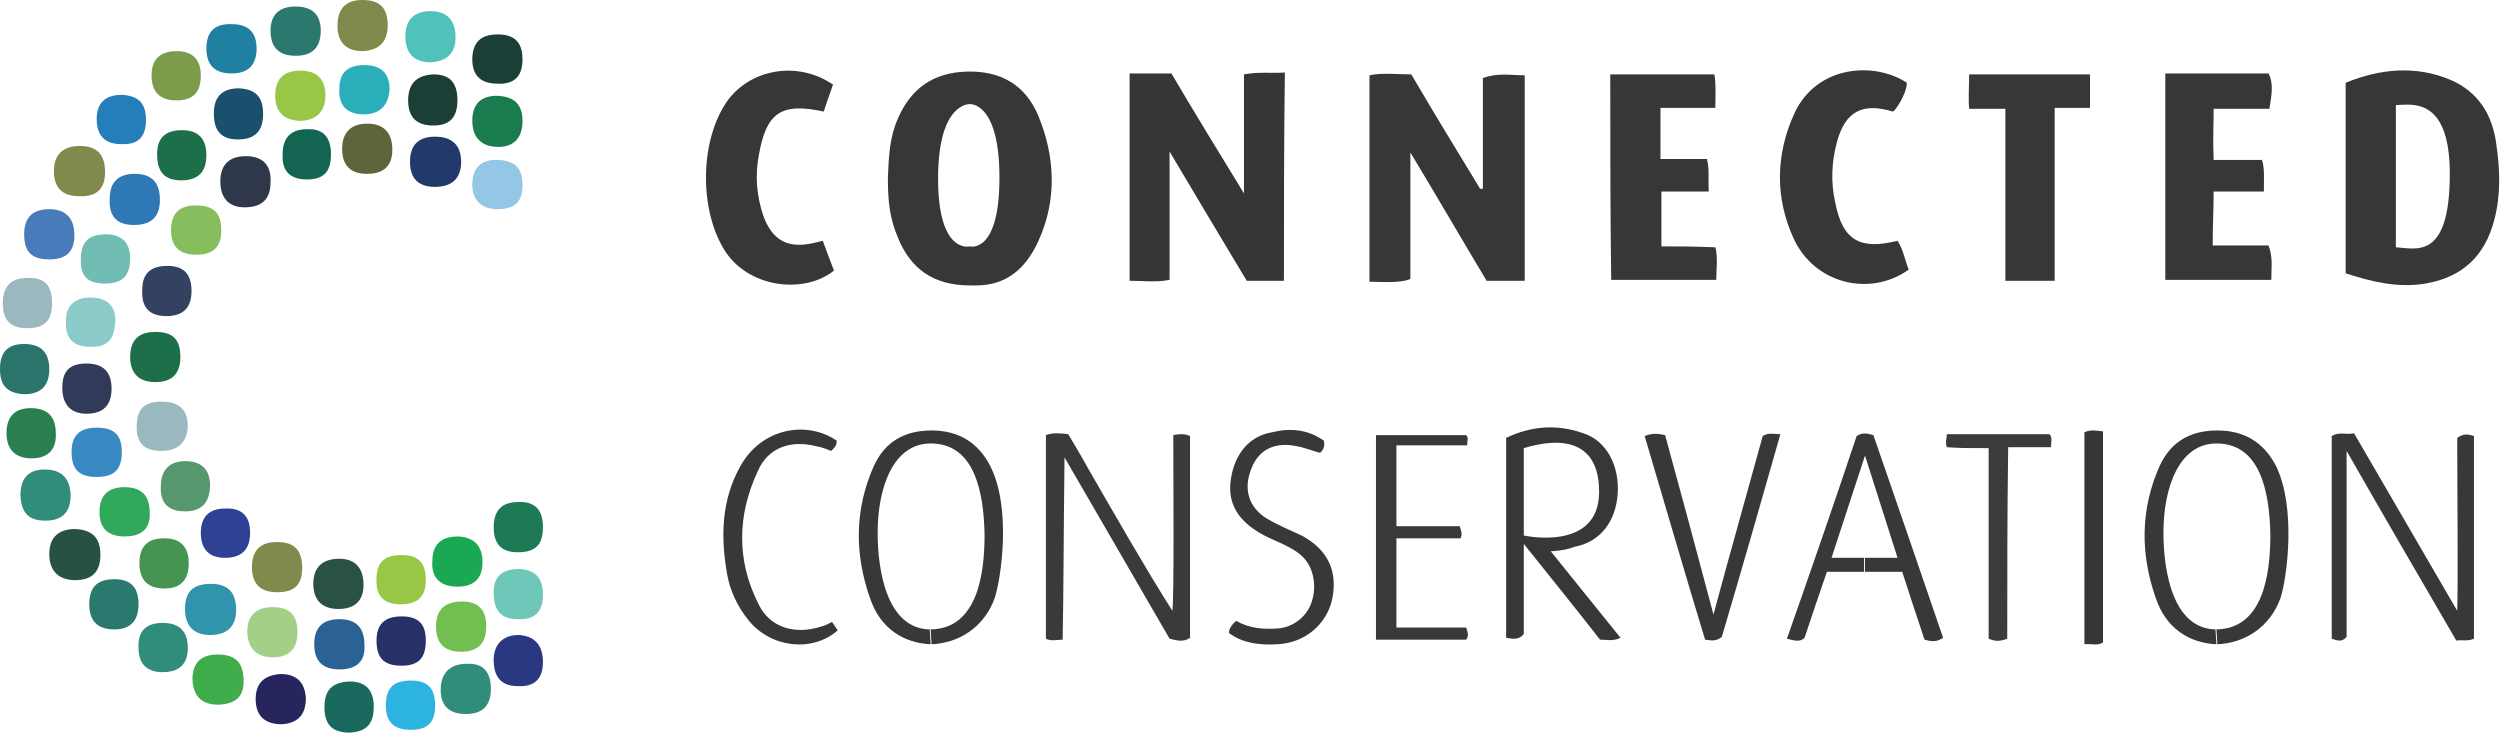 <?xml version="1.0" encoding="utf-8"?>
<!-- Generator: Adobe Illustrator 16.0.3, SVG Export Plug-In . SVG Version: 6.00 Build 0)  -->
<!DOCTYPE svg PUBLIC "-//W3C//DTD SVG 1.0//EN" "http://www.w3.org/TR/2001/REC-SVG-20010904/DTD/svg10.dtd">
<svg version="1.0" id="Layer_1" xmlns="http://www.w3.org/2000/svg" xmlns:xlink="http://www.w3.org/1999/xlink" x="0px" y="0px"
	 width="268.9px" height="78.8px" viewBox="0 0 268.9 78.8" enable-background="new 0 0 268.9 78.8" xml:space="preserve">
<g>
	<g>
		<path fill-rule="evenodd" clip-rule="evenodd" fill="#2E384A" d="M29.1,19.6c0,1.8-0.9,2.7-2.8,2.7c-1.7,0-2.6-1-2.6-2.8
			c0-1.5,0.7-2.8,3-2.7C28.3,16.9,29.2,17.8,29.1,19.6z"/>
		<path fill-rule="evenodd" clip-rule="evenodd" fill="#72BF51" d="M52.3,67.4c0,1.8-0.9,2.7-2.7,2.7c-1.8,0-2.7-0.9-2.7-2.7
			c0-1.8,0.9-2.7,2.8-2.7C51.4,64.7,52.3,65.5,52.3,67.4z"/>
		<path fill-rule="evenodd" clip-rule="evenodd" fill="#7F8A4C" d="M39,0c1.9,0,2.7,0.9,2.7,2.7c0,1.8-0.9,2.7-2.7,2.8
			c-1.8,0-2.7-1-2.7-2.7C36.3,0.9,37.2,0,39,0z"/>
		<path fill-rule="evenodd" clip-rule="evenodd" fill="#285146" d="M10.8,59.7c0,1.8-0.9,2.7-2.7,2.7c-1.8,0-2.8-1-2.8-2.8
			c0-1.8,1-2.7,2.8-2.7C9.9,57,10.8,57.8,10.8,59.7z"/>
		<path fill-rule="evenodd" clip-rule="evenodd" fill="#7F8A4C" d="M29.8,63.7c-1.8,0-2.7-0.9-2.7-2.7c0-1.8,0.9-2.7,2.7-2.7
			c1.9,0,2.7,0.9,2.7,2.8C32.5,62.9,31.7,63.7,29.8,63.7z"/>
		<path fill-rule="evenodd" clip-rule="evenodd" fill="#7F8A4C" d="M8.5,21.1c-1.8,0-2.7-0.9-2.7-2.7c0-1.8,1-2.7,2.8-2.7
			c1.8,0,2.7,0.9,2.7,2.8C11.3,20.3,10.4,21.2,8.5,21.1z"/>
		<path fill-rule="evenodd" clip-rule="evenodd" fill="#2F78B6" d="M11.8,21.4c0-1.8,0.9-2.7,2.7-2.7c1.8,0,2.7,0.9,2.7,2.8
			c0,1.8-0.9,2.7-2.8,2.7C12.6,24.2,11.7,23.3,11.8,21.4z"/>
		<path fill-rule="evenodd" clip-rule="evenodd" fill="#3193AC" d="M22.7,62.8c1.8,0,2.7,0.9,2.7,2.8c0,1.8-1,2.7-2.8,2.7
			c-1.8,0-2.7-1-2.7-2.8C19.9,63.6,20.8,62.8,22.7,62.8z"/>
		<path fill-rule="evenodd" clip-rule="evenodd" fill="#477BBA" d="M5.3,27.9c-1.9,0-2.7-0.8-2.7-2.7c0-1.8,0.9-2.7,2.7-2.7
			c1.8,0,2.7,1,2.7,2.8C8,27.1,7.1,27.9,5.3,27.9z"/>
		<path fill-rule="evenodd" clip-rule="evenodd" fill="#296293" d="M36.5,72c-1.8,0-2.7-0.9-2.7-2.7c0-1.8,0.9-2.7,2.7-2.7
			c1.8,0,2.7,0.9,2.7,2.8C39.3,71.1,38.4,72,36.5,72z"/>
		<path fill-rule="evenodd" clip-rule="evenodd" fill="#19695E" d="M40.2,76c0,1.9-0.8,2.7-2.6,2.8c-1.8,0-2.7-0.8-2.7-2.7
			c0-1.9,0.8-2.7,2.7-2.8C39.3,73.3,40.2,74.2,40.2,76z"/>
		<path fill-rule="evenodd" clip-rule="evenodd" fill="#1D6F49" d="M19.4,38.4c0,1.8-0.9,2.7-2.7,2.7c-1.8,0-2.7-1-2.7-2.7
			c0-1.8,0.9-2.7,2.7-2.7C18.6,35.7,19.4,36.5,19.4,38.4z"/>
		<path fill-rule="evenodd" clip-rule="evenodd" fill="#1A7B4E" d="M56.2,13c0,1.8-0.9,2.8-2.6,2.8c-1.8,0-2.8-1-2.8-2.8
			c0-1.8,0.9-2.7,2.7-2.7C55.3,10.4,56.2,11.2,56.2,13z"/>
		<path fill-rule="evenodd" clip-rule="evenodd" fill="#308C7B" d="M52.8,74.1c0,1.8-0.9,2.7-2.7,2.7c-1.8,0-2.7-0.9-2.7-2.6
			c0-1.8,1-2.8,2.8-2.8C51.9,71.3,52.8,72.2,52.8,74.1z"/>
		<path fill-rule="evenodd" clip-rule="evenodd" fill="#50C2BA" d="M43.6,3.9c0-1.8,1-2.7,2.7-2.7c1.8,0,2.7,1,2.7,2.8
			c0,1.7-0.9,2.6-2.7,2.7C44.5,6.7,43.6,5.7,43.6,3.9z"/>
		<path fill-rule="evenodd" clip-rule="evenodd" fill="#98C747" d="M29.6,10.3c0-1.8,0.9-2.7,2.7-2.7c1.8,0,2.7,0.9,2.7,2.7
			c0,1.7-1,2.7-2.8,2.7C30.5,12.9,29.6,12,29.6,10.3z"/>
		<path fill-rule="evenodd" clip-rule="evenodd" fill="#A3D086" d="M32,68c0,1.8-0.9,2.7-2.7,2.7c-1.7,0-2.7-1-2.7-2.8
			c0-1.7,1-2.6,2.7-2.6C31.2,65.3,32,66.2,32,68z"/>
		<path fill-rule="evenodd" clip-rule="evenodd" fill="#40AD4C" d="M23.5,75.8c-1.8,0-2.7-0.9-2.8-2.7c0-1.8,0.9-2.7,2.7-2.7
			c1.9,0,2.7,0.8,2.8,2.6C26.3,74.9,25.4,75.7,23.5,75.8z"/>
		<path fill-rule="evenodd" clip-rule="evenodd" fill="#93C7E5" d="M56.2,19.9c0,1.8-0.8,2.6-2.7,2.6c-1.7,0-2.7-1-2.7-2.6
			c0-1.6,0.7-2.8,2.8-2.7C55.3,17.3,56.2,18,56.2,19.9z"/>
		<path fill-rule="evenodd" clip-rule="evenodd" fill="#99B9BE" d="M17.4,48.5c-1.9,0-2.7-0.8-2.7-2.6c0-1.9,0.8-2.7,2.7-2.7
			c1.9,0,2.8,0.9,2.8,2.7C20.1,47.6,19.1,48.5,17.4,48.5z"/>
		<path fill-rule="evenodd" clip-rule="evenodd" fill="#2B786F" d="M31.8,6c-1.8,0-2.7-0.9-2.7-2.7c0-1.7,0.9-2.6,2.7-2.6
			c1.8,0,2.7,0.9,2.7,2.6C34.5,5.1,33.6,6,31.8,6z"/>
		<path fill-rule="evenodd" clip-rule="evenodd" fill="#31A85B" d="M13.4,57.7c-1.8,0-2.7-0.9-2.7-2.6c0-1.8,0.9-2.7,2.7-2.7
			c1.8,0,2.7,0.9,2.7,2.7C16.2,56.8,15.3,57.7,13.4,57.7z"/>
		<path fill-rule="evenodd" clip-rule="evenodd" fill="#1D6F49" d="M22.2,16.7c0,1.8-0.9,2.7-2.7,2.7c-1.8,0-2.6-0.9-2.6-2.8
			c0-1.8,0.9-2.6,2.7-2.6C21.3,14,22.2,14.9,22.2,16.7z"/>
		<path fill-rule="evenodd" clip-rule="evenodd" fill="#1E7955" d="M58.4,56.7c0,1.9-0.8,2.7-2.7,2.7c-1.8,0-2.6-0.9-2.6-2.7
			c0-1.8,0.9-2.7,2.6-2.7C57.5,53.9,58.4,54.8,58.4,56.7z"/>
		<path fill-rule="evenodd" clip-rule="evenodd" fill="#22396C" d="M44.1,17.4c0-1.8,0.9-2.7,2.7-2.7c1.8,0,2.8,0.9,2.8,2.7
			c0,1.8-1,2.7-2.8,2.7C45,20.1,44.1,19.2,44.1,17.4z"/>
		<path fill-rule="evenodd" clip-rule="evenodd" fill="#313B59" d="M12,41.8c0,1.8-0.9,2.7-2.7,2.7c-1.7,0-2.6-1-2.6-2.8
			c0-1.8,0.8-2.6,2.6-2.6C11.1,39.1,12,40,12,41.8z"/>
		<path fill-rule="evenodd" clip-rule="evenodd" fill="#459451" d="M20.3,60.6c0,1.8-0.9,2.7-2.6,2.7c-1.8,0-2.7-0.9-2.7-2.7
			c0-1.9,0.9-2.7,2.7-2.7C19.4,57.9,20.3,58.8,20.3,60.6z"/>
		<path fill-rule="evenodd" clip-rule="evenodd" fill="#1B3E36" d="M43.9,10.8c0-1.8,0.9-2.7,2.7-2.8c1.8,0,2.6,0.9,2.6,2.8
			c0,1.8-0.8,2.7-2.6,2.7C44.8,13.5,43.9,12.6,43.9,10.8z"/>
		<path fill-rule="evenodd" clip-rule="evenodd" fill="#5F653B" d="M42.2,16.1c0,1.7-0.9,2.6-2.7,2.6c-1.8,0-2.7-0.9-2.7-2.7
			c0-1.8,1-2.7,2.7-2.7C41.3,13.3,42.2,14.3,42.2,16.1z"/>
		<path fill-rule="evenodd" clip-rule="evenodd" fill="#99B9BE" d="M5.6,32.6c0,1.9-0.8,2.7-2.7,2.7c-1.8,0-2.6-0.9-2.6-2.7
			c0-1.8,0.9-2.7,2.6-2.7C4.8,29.8,5.6,30.7,5.6,32.6z"/>
		<path fill-rule="evenodd" clip-rule="evenodd" fill="#297F4F" d="M3.4,49.3c-1.8,0-2.7-1-2.7-2.7c0-1.8,0.9-2.7,2.6-2.7
			c1.8,0,2.7,0.9,2.7,2.7C6.1,48.3,5.2,49.3,3.4,49.3z"/>
		<path fill-rule="evenodd" clip-rule="evenodd" fill="#1B3E36" d="M56.2,6.4c0,1.8-0.9,2.7-2.7,2.6c-1.8,0-2.7-0.9-2.7-2.6
			c0-1.8,0.9-2.7,2.7-2.7C55.3,3.7,56.2,4.5,56.2,6.4z"/>
		<path fill-rule="evenodd" clip-rule="evenodd" fill="#1AA852" d="M51.9,60.5c0,1.7-0.9,2.6-2.7,2.6c-1.8,0-2.8-0.9-2.7-2.7
			c0-1.8,0.9-2.7,2.8-2.7C51,57.8,51.9,58.7,51.9,60.5z"/>
		<path fill-rule="evenodd" clip-rule="evenodd" fill="#1A506E" d="M28.3,12.3c0,1.8-0.9,2.7-2.7,2.7c-1.8,0-2.6-0.9-2.6-2.8
			c0-1.8,0.9-2.7,2.7-2.7C27.5,9.6,28.3,10.4,28.3,12.3z"/>
		<path fill-rule="evenodd" clip-rule="evenodd" fill="#136551" d="M35.6,16.6c0,1.9-0.8,2.7-2.6,2.7c-1.8,0-2.7-0.9-2.6-2.7
			c0-1.8,0.9-2.7,2.6-2.7C34.7,13.8,35.6,14.7,35.6,16.6z"/>
		<path fill-rule="evenodd" clip-rule="evenodd" fill="#2B786F" d="M12.3,62.3c1.8,0,2.6,0.9,2.6,2.7c0,1.8-0.9,2.7-2.6,2.7
			c-1.8,0-2.7-0.9-2.7-2.7C9.6,63.1,10.5,62.3,12.3,62.3z"/>
		<path fill-rule="evenodd" clip-rule="evenodd" fill="#308C7B" d="M4.9,56c-1.8,0-2.6-0.8-2.7-2.7c0-1.8,0.8-2.8,2.6-2.8
			c1.8,0,2.7,0.9,2.8,2.7C7.6,55.1,6.7,56,4.9,56z"/>
		<path fill-rule="evenodd" clip-rule="evenodd" fill="#56976D" d="M19.9,55c-1.8,0-2.7-0.9-2.6-2.7c0-1.7,0.9-2.7,2.6-2.7
			c1.8,0,2.7,0.9,2.7,2.7C22.5,54.1,21.7,55,19.9,55z"/>
		<path fill-rule="evenodd" clip-rule="evenodd" fill="#86BD5D" d="M21.1,22.1c1.9,0,2.7,0.8,2.7,2.7c0,1.8-0.9,2.6-2.7,2.6
			c-1.8,0-2.7-0.9-2.7-2.6C18.4,22.9,19.3,22.1,21.1,22.1z"/>
		<path fill-rule="evenodd" clip-rule="evenodd" fill="#2A3882" d="M58.4,71.2c0,1.8-0.9,2.7-2.7,2.6c-1.7,0-2.6-0.9-2.6-2.8
			c0-1.7,1-2.7,2.7-2.7C57.5,68.4,58.4,69.4,58.4,71.2z"/>
		<path fill-rule="evenodd" clip-rule="evenodd" fill="#295146" d="M36.4,65.5c-1.8,0-2.7-1-2.7-2.7c0-1.8,1-2.7,2.8-2.7
			c1.7,0,2.6,1,2.6,2.8C39.1,64.6,38.2,65.5,36.4,65.5z"/>
		<path fill-rule="evenodd" clip-rule="evenodd" fill="#1F80A1" d="M24.9,7.9c-1.8,0-2.7-0.9-2.7-2.7s0.9-2.7,2.8-2.6
			c1.7,0,2.6,0.9,2.6,2.6C27.6,7,26.7,7.9,24.9,7.9z"/>
		<path fill-rule="evenodd" clip-rule="evenodd" fill="#3689C1" d="M13.1,48.6c0,1.9-0.8,2.7-2.7,2.7c-1.9,0-2.7-0.8-2.7-2.7
			c0-1.8,0.9-2.6,2.7-2.6C12.3,46,13.1,46.8,13.1,48.6z"/>
		<path fill-rule="evenodd" clip-rule="evenodd" fill="#334260" d="M20.6,31.3c0,1.8-0.9,2.7-2.7,2.7c-1.8,0-2.7-0.9-2.6-2.8
			c0-1.8,0.9-2.6,2.7-2.6C19.8,28.6,20.6,29.5,20.6,31.3z"/>
		<path fill-rule="evenodd" clip-rule="evenodd" fill="#6FC7B9" d="M58.4,64c0,1.8-0.9,2.7-2.7,2.6c-1.8,0-2.6-0.9-2.6-2.9
			c0-1.7,0.9-2.5,2.8-2.5C57.6,61.3,58.4,62.2,58.4,64z"/>
		<path fill-rule="evenodd" clip-rule="evenodd" fill="#2AAEB9" d="M39.1,12.3c-1.7,0-2.7-0.9-2.6-2.7c0-1.8,0.9-2.6,2.7-2.6
			c1.8,0,2.7,0.9,2.7,2.6C41.8,11.3,40.9,12.3,39.1,12.3z"/>
		<path fill-rule="evenodd" clip-rule="evenodd" fill="#98C746" d="M43.2,59.7c1.8,0,2.6,0.8,2.6,2.7c0,1.8-0.9,2.6-2.7,2.6
			c-1.8,0-2.7-0.9-2.6-2.7C40.5,60.5,41.3,59.7,43.2,59.7z"/>
		<path fill-rule="evenodd" clip-rule="evenodd" fill="#2DB3DF" d="M44.2,73.2c1.8,0,2.6,0.8,2.6,2.7c0,1.8-0.8,2.6-2.6,2.6
			c-1.8,0-2.7-0.8-2.7-2.6C41.5,74,42.3,73.2,44.2,73.2z"/>
		<path fill-rule="evenodd" clip-rule="evenodd" fill="#7C9C4C" d="M19,10.8c-1.8,0-2.7-0.9-2.7-2.7c0-1.7,0.9-2.6,2.7-2.6
			c1.7,0,2.6,0.9,2.6,2.6C21.6,9.9,20.8,10.8,19,10.8z"/>
		<path fill-rule="evenodd" clip-rule="evenodd" fill="#71BDB3" d="M11.3,30.5c-1.9,0-2.7-0.8-2.6-2.7c0-1.8,0.9-2.6,2.7-2.6
			c1.7,0,2.6,0.9,2.6,2.6C14,29.7,13.1,30.5,11.3,30.5z"/>
		<path fill-rule="evenodd" clip-rule="evenodd" fill="#8DCBCA" d="M9.7,37.3c-1.8,0-2.7-0.9-2.6-2.7C7,33,8,32,9.7,32
			c1.8,0,2.8,0.9,2.7,2.6C12.3,36.1,11.9,37.4,9.7,37.3z"/>
		<path fill-rule="evenodd" clip-rule="evenodd" fill="#2A746B" d="M0,39.7C0,37.9,0.8,37,2.6,37c1.8,0,2.7,0.9,2.7,2.7
			c0,1.8-0.9,2.7-2.7,2.7C0.8,42.3,0,41.5,0,39.7z"/>
		<path fill-rule="evenodd" clip-rule="evenodd" fill="#253168" d="M43.2,71.6c-1.9,0-2.7-0.8-2.7-2.7c0-1.8,0.9-2.6,2.7-2.6
			c1.8,0,2.6,0.8,2.6,2.6C45.8,70.8,45,71.6,43.2,71.6z"/>
		<path fill-rule="evenodd" clip-rule="evenodd" fill="#27255D" d="M27.5,75.2c0-1.7,0.9-2.6,2.7-2.7c1.7,0,2.6,0.9,2.7,2.6
			c0,1.8-0.9,2.7-2.6,2.8C28.5,77.9,27.5,77,27.5,75.2z"/>
		<path fill-rule="evenodd" clip-rule="evenodd" fill="#247EBA" d="M15.7,12.9c0,1.8-0.8,2.7-2.7,2.6c-1.7,0-2.6-0.9-2.6-2.7
			c0-1.7,0.9-2.6,2.7-2.6C14.9,10.3,15.7,11.1,15.7,12.9z"/>
		<path fill-rule="evenodd" clip-rule="evenodd" fill="#308C7B" d="M17.5,67c1.8,0,2.7,0.9,2.7,2.7c0,1.7-0.9,2.6-2.7,2.6
			c-1.7,0-2.6-0.9-2.6-2.6C14.8,67.9,15.7,67,17.5,67z"/>
		<path fill-rule="evenodd" clip-rule="evenodd" fill="#2E4195" d="M26.9,57.3c0,1.8-0.9,2.7-2.7,2.7c-1.7,0-2.6-0.9-2.6-2.7
			c0-1.7,0.9-2.6,2.6-2.6C26,54.6,26.9,55.5,26.9,57.3z"/>
	</g>
</g>
<g>
	<path fill-rule="evenodd" clip-rule="evenodd" fill="#393737" d="M107,64.3c-1.1,3.1-3.8,4.9-6.9,5c0,0-0.1-1.6-0.1-1.6
		c5.2,0,5.9-6.1,5.9-10.2c-0.1-4.9-1.2-9.8-5.8-9.8c-4,0-5.7,4.7-5.7,9.6c0,4.1,1,10.4,5.7,10.4c0,0,0.1,1.6,0.1,1.6
		c-3-0.1-5.5-1.7-6.6-4.9c-1.7-4.8-1.7-9.6,0.4-14.3c1.2-2.6,3.3-3.8,6.2-3.8c2.9,0,5,1.3,6.3,3.8C108.8,54.6,107.7,62.1,107,64.3z"
		/>
	<path fill-rule="evenodd" clip-rule="evenodd" fill="#383636" d="M164,30.2c-1.4,0-2.7,0-4.1,0c-2.7-4.5-5.3-9-8.2-13.8
		c0,4.7,0,9.3,0,13.6c-1,0.5-3.6,0.3-4.4,0.3c0-7.5,0-14.8,0-22.2c1.4-0.3,2.9-0.1,4.5-0.1c2.4,4.1,4.9,8.2,7.4,12.3
		c0.1,0,0.2,0,0.3,0c0-4,0-7.9,0-11.9c1.6-0.6,3-0.3,4.5-0.3C164,15.3,164,22.7,164,30.2z"/>
	<path fill-rule="evenodd" clip-rule="evenodd" fill="#383635" d="M138.1,30.2c-1.4,0-2.7,0-4,0c-2.7-4.5-5.4-9-8.3-13.9
		c0,4.9,0,9.3,0,13.8c-1.5,0.3-2.8,0.1-4.3,0.1c0-7.4,0-14.8,0-22.3c1.5,0,2.9,0,4.5,0c2.4,4.1,5.3,8.8,7.8,12.9c0-2.3,0-8.7,0-12.8
		c1.6-0.3,2.9-0.1,4.4-0.2C138.1,15.3,138.1,22.7,138.1,30.2z"/>
	<path fill-rule="evenodd" clip-rule="evenodd" fill="#383636" d="M252.3,29.4c0-3.6,0-10.8,0-10.8l5.4,0v8c2.1,0.1,5.8,1.5,5.8-7.9
		c0-8.5-4.3-7.4-5.8-7.4v7.3l-5.4,0c0,0,0-7,0-9.7c3.7-1.5,7.5-1.9,11.3-0.3c3,1.3,4.5,3.8,4.9,6.9c0.4,2.7,0.5,5.4-0.2,8.1
		c-1,3.9-3.4,6.2-7.4,6.9C257.9,31,255.1,30.3,252.3,29.4z"/>
	<path fill-rule="evenodd" clip-rule="evenodd" fill="#383636" d="M104.3,11.2c0,0-3.4-0.2-3.4,8c0,8.2,3.4,7.3,3.4,7.3s0,4.2,0,4.2
		c-4,0-6.4-1.9-7.7-5.1c-0.9-2.1-1.1-3.9-1.1-6.5c0.1-2.4,0.2-4.4,1.1-6.4c1.4-3.2,3.8-4.9,7.4-5c3.6-0.1,6.3,1.4,7.7,4.8
		c1.8,4.4,2,9,0,13.4c-2.3,5.1-6,4.8-7.4,4.8c0,0,0-4.2,0-4.2s3.2,0.9,3.2-7.4C107.5,10.9,104.3,11.2,104.3,11.2z"/>
	<path fill-rule="evenodd" clip-rule="evenodd" fill="#393636" d="M173.2,8c3.8,0,7.5,0,11.2,0c0.2,1.2,0.1,2.3,0.1,3.6
		c-2,0-3.9,0-5.9,0c0,1.9,0,3.6,0,5.5c1.7,0,3.3,0,5,0c0.3,1.2,0.1,2.3,0.2,3.5c-1.8,0-3.4,0-5.1,0c0,2,0,4,0,5.9
		c2.1,0,3.1,0,5.8,0.1c0.3,1.1,0.1,2.3,0.1,3.5c-3.7,0-7.5,0-11.3,0C173.2,22.8,173.2,15.5,173.2,8z"/>
	<path fill-rule="evenodd" clip-rule="evenodd" fill="#383636" d="M243.5,20.6c-1.9,0-3.6,0-5.4,0c0,2.1-0.1,3.2-0.1,5.8
		c2.1,0,4,0,6,0c0.5,1.3,0.3,2.4,0.3,3.7c-3.8,0-7.5,0-11.4,0c0-7.3,0-14.7,0-22.2c3.7,0,7.4,0,11.1,0c0.6,1.1,0.3,2.5,0.1,3.8
		c-2.1,0-3,0-6,0c0,1.8-0.1,3.3,0,5.5c1.7,0,3.1,0,5.2,0C243.6,18.1,243.5,19.3,243.5,20.6z"/>
	<path fill-rule="evenodd" clip-rule="evenodd" fill="#383636" d="M205.1,8.9c0,1.2-1.3,3.1-1.5,3.1c-3.3-1-5.1,0-6,3.2
		c-0.6,2.2-0.7,4.4-0.2,6.6c0.8,4.1,2.7,5.1,6.7,4.1c0.6,0.9,0.8,2.1,1.2,3.1c-4.2,3-10.2,1.5-12.4-3.4c-2-4.4-1.9-9,0.1-13.4
		C195.4,7,201.6,6.6,205.1,8.9z"/>
	<path fill-rule="evenodd" clip-rule="evenodd" fill="#383636" d="M89.6,9.1c-0.4,1.1-0.7,2-1,2.9c-4.6-1-6.2,0.1-7,4.8
		c-0.4,2.2-0.2,4.3,0.5,6.4c1.5,4.2,4.7,3.1,6.4,2.7c0,0,0.8,2.2,1.2,3.2c-3.2,2.6-9.4,1.9-11.9-2.4c-2.6-4.4-2.5-11.6,0.4-15.8
		C80.7,7.4,85.8,6.5,89.6,9.1z"/>
	<path fill-rule="evenodd" clip-rule="evenodd" fill="#383636" d="M215.7,11.7c-1.5,0-2.2,0-3.9,0c-0.1-1.2,0-2.3,0-3.7
		c4.3,0,8.7,0,13,0c0,1.2,0,2.3,0,3.6c-1.2,0-2.4,0-3.8,0c0,6.3,0,12.4,0,18.6c-1.8,0-3.4,0-5.3,0c0-3.1,0-6.2,0-9.3
		C215.7,17.8,215.7,14.7,215.7,11.7z"/>
	<path fill-rule="evenodd" clip-rule="evenodd" fill="#3A3837" d="M266.1,68.7c-0.7,0.3-1.2,0.1-1.9,0.2
		c-3.9-6.7-7.8-13.4-11.8-20.4c0,6.9,0,13.5,0,20c-0.5,0.6-1,0.4-1.6,0.2c0-7.2,0-14.5,0-21.8c0.8-0.5,1.6-0.1,2.4-0.3
		c3.6,6.2,7.5,12.9,11.1,19.1c0.1-3.5,0-12.7,0-18.6c0.7-0.5,1.2-0.4,1.8-0.2C266.1,54.1,266.1,61.3,266.1,68.7z"/>
	<path fill-rule="evenodd" clip-rule="evenodd" fill="#3C3939" d="M126.2,46.8c0.5-0.1,1.2-0.2,1.8,0.1c0,7.2,0,14.5,0,21.7
		c-0.7,0.5-1.4,0.3-2.2,0.1c-3.7-6.4-7.6-13.1-11.3-19.5c-0.1,8.3-0.1,14.4-0.2,19.6c-0.4,0-1.3,0.2-1.8-0.1c0-7.3,0-14.6,0-21.9
		c0.8-0.3,1.5-0.2,2.4-0.1c0.7,1.2,1.5,2.5,2.2,3.8c2.9,5,5.9,10.3,9,15.2C126.3,64.1,126.2,51.6,126.2,46.8z"/>
	<path fill-rule="evenodd" clip-rule="evenodd" fill="#393737" d="M245.3,64.3c-1.1,3.1-3.8,4.9-6.9,5c0,0-0.1-1.6-0.1-1.6
		c5.2,0,5.9-6.1,5.9-10.2c-0.1-4.9-1.2-9.8-5.8-9.8c-4,0-5.7,4.7-5.7,9.6c0,4.1,1,10.4,5.7,10.4c0,0,0.1,1.6,0.1,1.6
		c-3-0.1-5.5-1.7-6.6-4.9c-1.7-4.8-1.7-9.6,0.4-14.3c1.2-2.6,3.3-3.8,6.2-3.8c2.9,0,5,1.3,6.3,3.8C247,54.6,246,62.1,245.3,64.3z"/>
	<path fill-rule="evenodd" clip-rule="evenodd" fill="#393636" d="M166.8,59.3c2.5,3.1,5,6.2,7.5,9.3c-0.8,0.4-1.5,0.2-2.2,0.2
		c-2.5-3.2-5.4-6.8-8.2-10.3c0,0,0-0.9,0-0.9s8.1,1.8,8.1-4.7c0-7.3-7-5-8.1-4.7c0,0.1,0,17.1,0,20c-0.6,0.7-1.2,0.5-1.9,0.4
		c0-7.1,0-14.2,0-21.5c2.7-1.3,5.5-1.5,8.3-0.5c2.5,0.8,3.9,3.5,3.7,6.5c-0.2,3-1.9,5.2-4.6,5.7C168.6,59.1,168.1,59.2,166.8,59.3z"
		/>
	<path fill-rule="evenodd" clip-rule="evenodd" fill="#393737" d="M192.2,68.7c2.6-7.4,5.1-14.6,7.5-21.8c0.6-0.4,1.1-0.3,1.8-0.1
		c2.5,7.2,5,14.5,7.5,21.8c-0.7,0.5-1.3,0.4-2,0.2c-0.8-2.4-1.6-4.8-2.4-7.3c-1.1,0-4,0-4,0V60h3.5l-3.5-11L197,60h3.5v1.5
		c-1.5,0-2.2,0-4,0c-0.8,2.3-1.6,4.7-2.4,7.1C193.6,69.1,193,68.9,192.2,68.7z"/>
	<path fill-rule="evenodd" clip-rule="evenodd" fill="#393737" d="M176.9,46.9c0.8-0.3,1.3-0.3,2.2-0.1c1.7,6.2,3.4,12.5,5.2,19.3
		c1.8-6.7,3.6-13,5.3-19.2c0.6-0.4,1.2-0.2,1.9-0.2c-2.1,7.4-4.2,14.7-6.3,21.8c-0.6,0.5-1.1,0.4-1.8,0.3
		C181.2,61.6,179.1,54.3,176.9,46.9z"/>
	<path fill-rule="evenodd" clip-rule="evenodd" fill="#3B3838" d="M148,68.8c0-7.4,0-14.6,0-22c3.2,0,6.4,0,9.7,0
		c0.3,0.3,0.1,0.6,0.1,1.1c-2.5,0-5,0-7.6,0c0,2.9,0,5.7,0,8.7c2.3,0,4.8,0,6.8,0c0.2,0.6,0.3,0.8,0.1,1.3c-2.2,0-4.5,0-6.9,0
		c0,3.2,0,6.3,0,9.6c2.5,0,5.1,0,7.5,0c0.2,0.6,0.3,0.9,0,1.3C154.5,68.8,151.3,68.8,148,68.8z"/>
	<path fill-rule="evenodd" clip-rule="evenodd" fill="#393737" d="M142.4,47.4c0.1,0.6,0,0.9-0.4,1.3c-0.2,0-1.8-0.6-2.5-0.7
		c-2.3-0.5-4.1,0.3-4.9,2.4c-0.9,2.2-0.3,4.2,1.7,5.4c1.2,0.7,2.4,1.2,3.7,1.8c2.8,1.5,3.9,3.8,3.3,6.8c-0.6,2.8-3,4.8-6,4.9
		c-1.8,0.1-3.6-0.1-5.1-1.2c-0.1-0.6,0.8-1.4,0.8-1.3c1.4,0.8,2.9,0.9,4.4,0.8c1.7-0.1,3.2-1.3,3.7-2.9c0.6-1.9,0.1-4-1.3-5.1
		c-1.4-1.1-3.1-1.5-4.5-2.4c-2.3-1.4-3.3-3.3-2.9-5.7c0.4-2.7,2-4.6,4.4-5C138.8,46,140.7,46.2,142.4,47.4z"/>
	<path fill-rule="evenodd" clip-rule="evenodd" fill="#3A3837" d="M90,47.4c0,0.6-0.3,0.8-0.6,1.1c-0.5-0.2-1-0.4-1.6-0.5
		c-2.7-0.7-5.2,0.1-6.3,2.7c-2.2,4.7-2.3,9.6,0.1,14.3c1.2,2.5,3.9,3.3,6.7,2.4c0.4-0.1,0.8-0.3,1.2-0.5c0.2,0.3,0.4,0.6,0.6,0.9
		c-2.7,2.4-7.2,1.9-9.6-1.1c-1.2-1.5-2-3.2-2.3-5c-0.7-4-0.6-7.9,1.4-11.5C81.9,46,86.8,45.2,90,47.4z"/>
	<path fill-rule="evenodd" clip-rule="evenodd" fill="#3C3A3A" d="M215.9,68.7c-0.8,0.3-1.3,0.3-2,0c0-6.8,0-13.6,0-20.5
		c-2.5,0-3.2,0-4.5-0.1c-0.2-0.6,0-0.9,0-1.4c3.6,0,7.3,0,11,0c0.4,0.2,0.2,1,0.2,1.4c-1.3,0-2.6,0-4.6,0
		C215.9,55,215.9,61.9,215.9,68.7z"/>
	<path fill-rule="evenodd" clip-rule="evenodd" fill="#383635" d="M226.2,46.4c0,7.7,0,15.2,0,22.7c-0.6,0.4-1.3,0.1-2,0.2
		c0-7.7,0-15.2,0-22.8C224.8,46.2,225.4,46.3,226.2,46.4z"/>
</g>
</svg>
